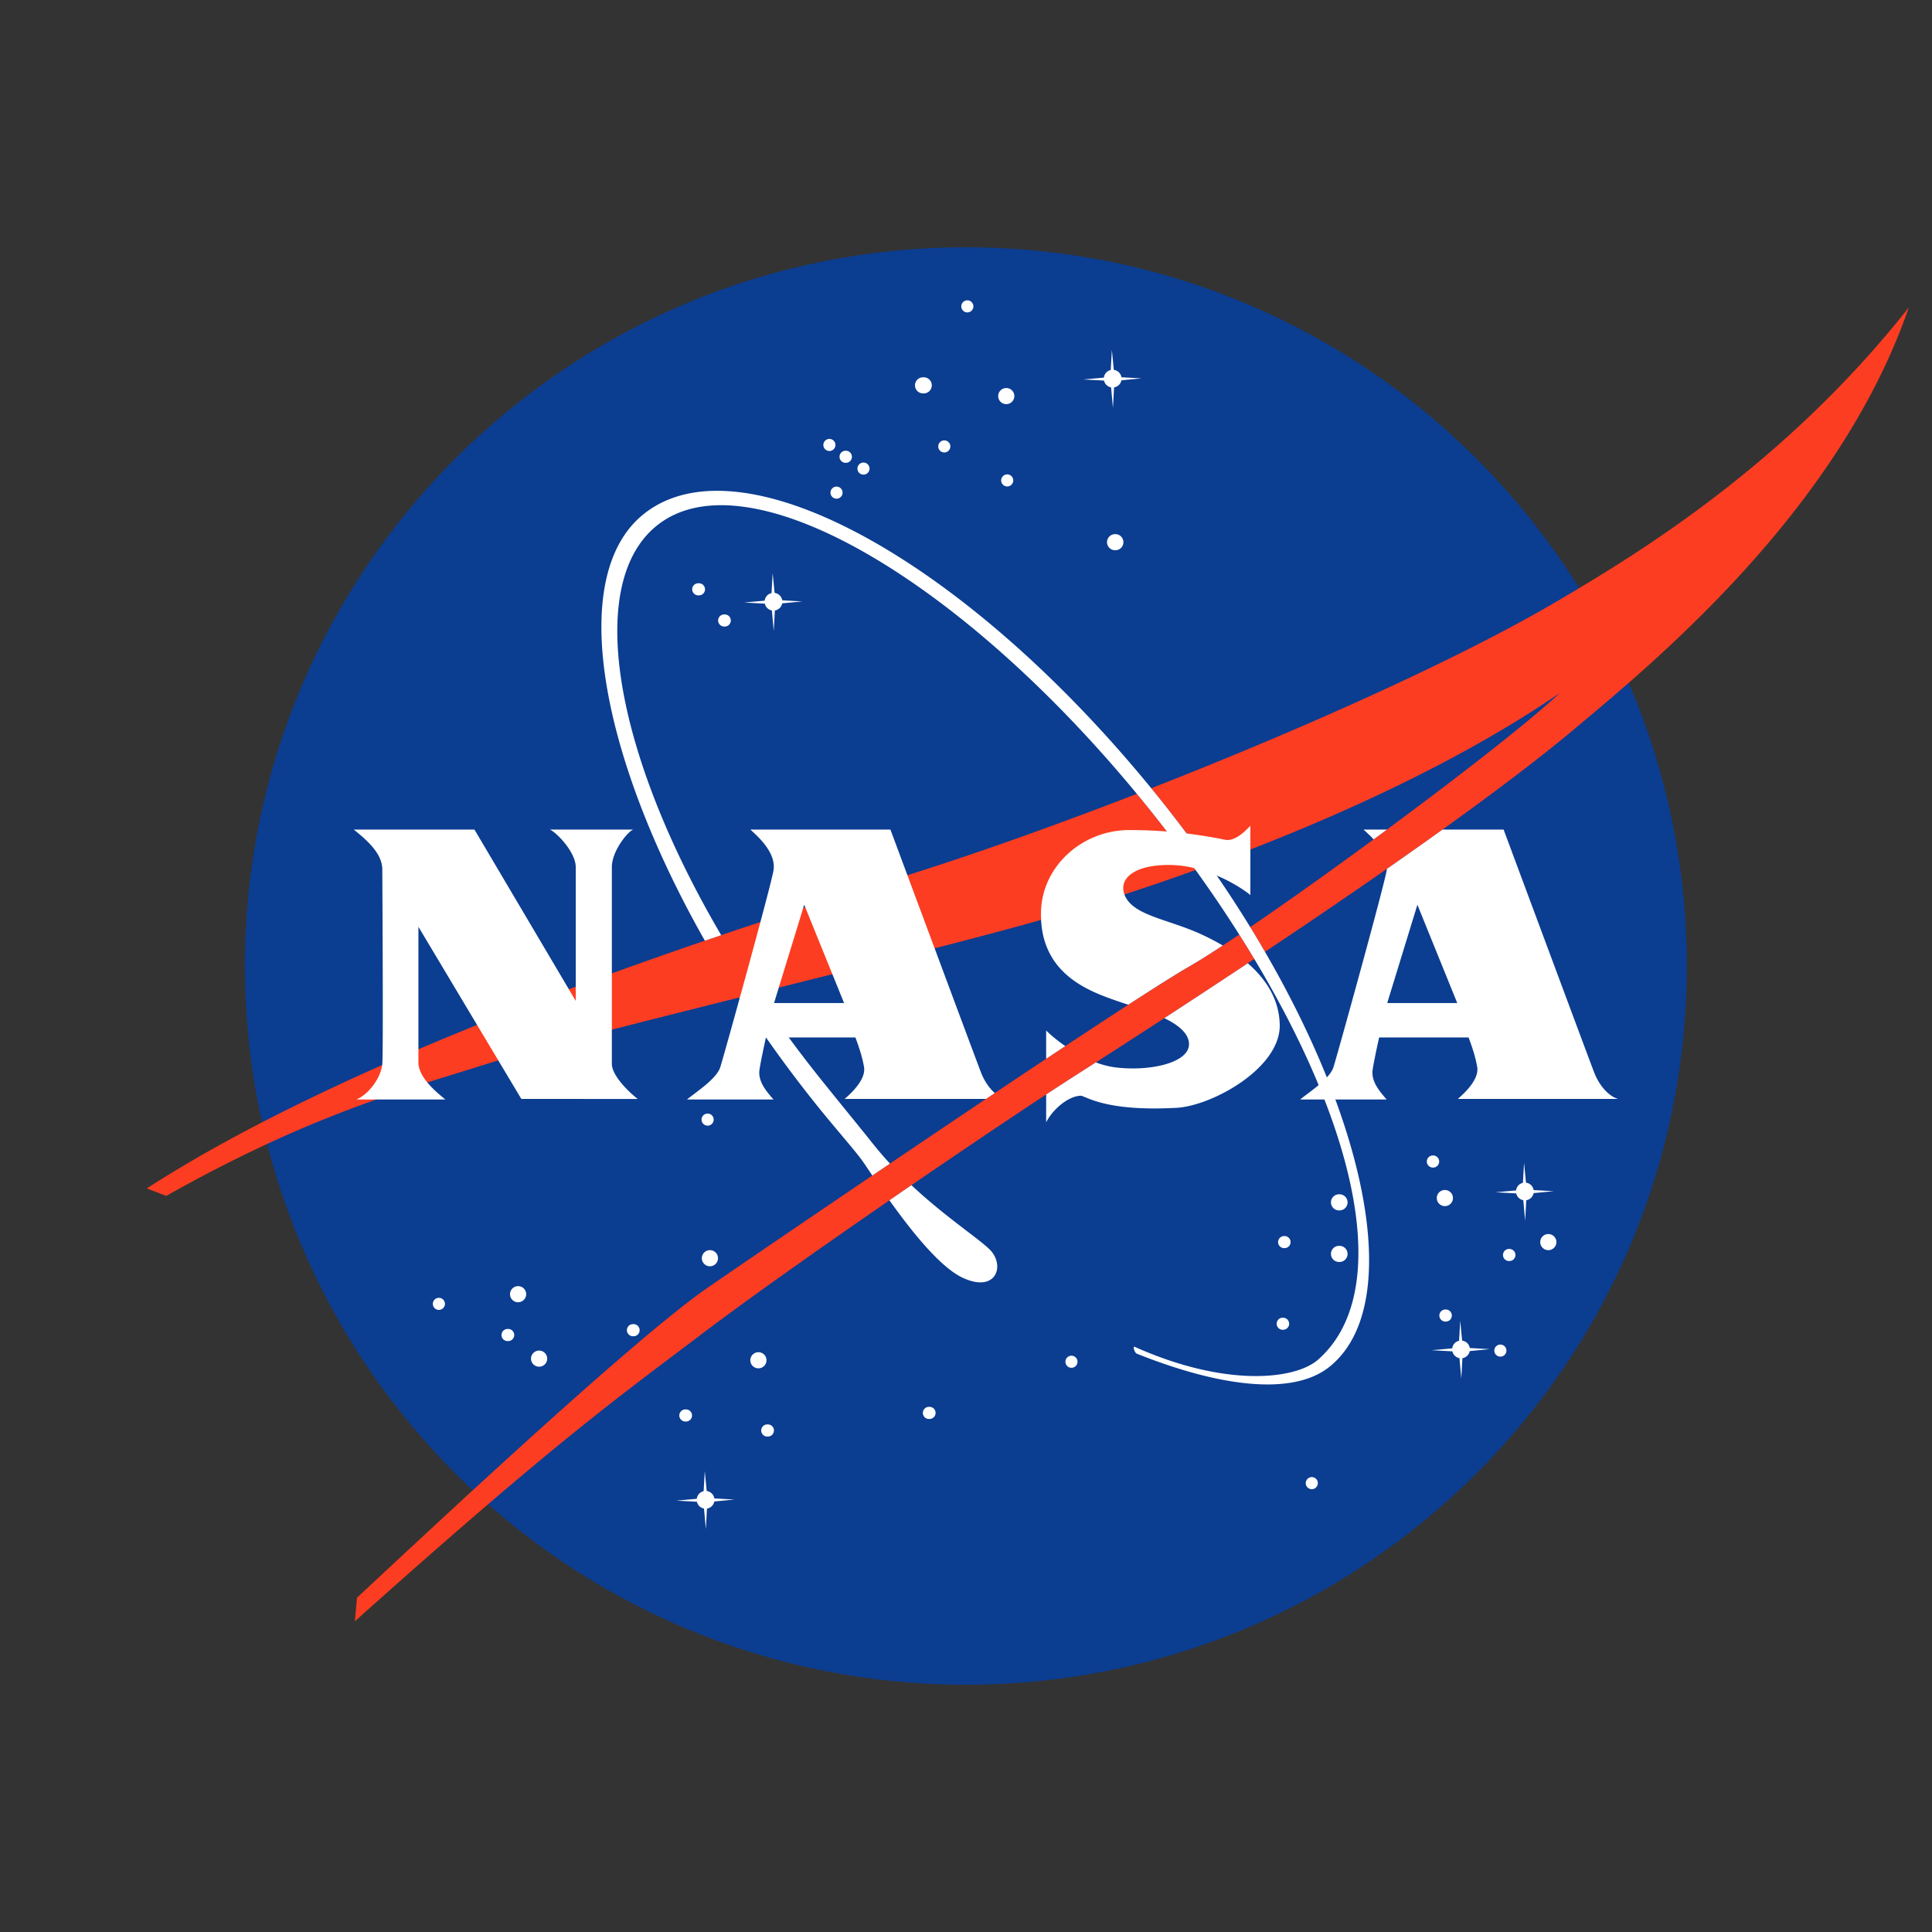 <svg xmlns="http://www.w3.org/2000/svg" width="250" height="250" fill="none"><rect width="100%" height="100%" fill="#333333" stroke="none"/><g clip-path="url(#a)"><path fill="#0B3D91" d="M124.982 218c51.522 0 93.29-41.638 93.29-93s-41.768-93-93.29-93c-51.523 0-93.29 41.638-93.29 93s41.767 93 93.29 93Z"/><path fill="#fff" d="M119.474 50.906a1.044 1.044 0 1 0 0-2.085 1.043 1.043 0 1 0 0 2.085Zm10.737 1.39c.578 0 1.046-.467 1.046-1.043 0-.575-.468-1.042-1.046-1.042-.577 0-1.046.467-1.046 1.042 0 .576.469 1.043 1.046 1.043Zm14.084 18.906a1.043 1.043 0 1 0 0-2.085c-.577 0-1.046.466-1.046 1.042 0 .576.469 1.043 1.046 1.043Zm-77.253 97.309c.577 0 1.046-.467 1.046-1.042 0-.576-.469-1.043-1.046-1.043-.578 0-1.046.467-1.046 1.043 0 .575.468 1.042 1.046 1.042Zm2.718 8.341c.578 0 1.047-.467 1.047-1.043 0-.575-.469-1.042-1.046-1.042-.578 0-1.046.467-1.046 1.042 0 .576.468 1.043 1.046 1.043Zm-12.968-7.351c.433 0 .783-.35.783-.781a.782.782 0 0 0-1.566 0c0 .431.35.781.783.781Zm42.532 16.387a.784.784 0 1 0 0-1.566.784.784 0 1 0 0 1.566Zm66.706-13.816a.782.782 0 0 0 .784-.78.782.782 0 0 0-.784-.781.782.782 0 1 0 0 1.561Zm19.386-20.988a.784.784 0 1 0 0-1.567.785.785 0 0 0-.786.783c0 .433.352.784.786.784ZM90.399 77.038a.782.782 0 1 0 0-1.561.782.782 0 1 0 0 1.561Zm21.335-15.621a.782.782 0 0 0 .784-.78.782.782 0 0 0-.784-.781.782.782 0 0 0-.783.78c0 .432.351.781.783.781Zm-2.317-1.528a.782.782 0 1 0 0-1.562.782.782 0 0 0-.783.78c0 .432.351.782.783.782Zm-2.092-1.529a.782.782 0 1 0-.783-.78c0 .43.351.78.783.78ZM93.746 81.072a.782.782 0 1 0 0-1.562.782.782 0 1 0 0 1.562Zm31.426-40.645c.433 0 .784-.35.784-.781a.782.782 0 0 0-1.567 0c0 .431.351.78.783.78Zm5.162 22.52a.781.781 0 1 0 0-1.562.782.782 0 0 0-.783.781c0 .431.351.78.783.78Zm-8.141-4.397c.432 0 .783-.35.783-.781a.782.782 0 0 0-1.566 0c0 .43.35.78.783.78Zm-13.945 5.98a.782.782 0 1 0-.783-.78c0 .43.351.78.783.78Zm61.496 128.17a.782.782 0 1 0 .002-1.564.782.782 0 0 0-.002 1.564ZM65.717 173.534a.784.784 0 1 0 0-1.566.784.784 0 1 0 0 1.566Zm54.524 10.079a.784.784 0 1 0 0-1.566.784.784 0 1 0 0 1.566Zm-38.297-10.704a.784.784 0 1 0 0-1.566.784.784 0 1 0 0 1.566Zm6.782 11.035a.784.784 0 1 0 0-1.566.784.784 0 1 0 0 1.566Zm49.922-6.953c.432 0 .783-.35.783-.781a.782.782 0 0 0-1.566 0c0 .431.35.781.783.781Zm27.522-15.484a.782.782 0 1 0 0-1.561.782.782 0 0 0-.784.781c0 .431.351.78.784.78Zm20.866 9.504a.782.782 0 1 0 0-1.561.782.782 0 0 0-.784.78c0 .432.351.781.784.781Zm7.111 4.537c.433 0 .784-.35.784-.781a.783.783 0 0 0-1.567 0c0 .431.351.781.783.781Zm1.169-12.373a.782.782 0 0 0 .784-.78.782.782 0 0 0-.784-.781.782.782 0 1 0 0 1.561ZM91.566 145.66c.432 0 .783-.35.783-.781a.782.782 0 0 0-1.567 0c0 .431.351.781.784.781Zm.297 18.194c.578 0 1.046-.467 1.046-1.042 0-.576-.468-1.043-1.046-1.043-.577 0-1.046.467-1.046 1.043 0 .575.469 1.042 1.046 1.042Zm6.275 13.207c.578 0 1.046-.467 1.046-1.043 0-.576-.468-1.043-1.046-1.043-.577 0-1.046.467-1.046 1.043 0 .576.469 1.043 1.046 1.043Zm75.162-13.763a1.043 1.043 0 1 0 0-2.085 1.043 1.043 0 1 0 0 2.085Zm27.053-1.529c.577 0 1.046-.467 1.046-1.043 0-.575-.469-1.042-1.046-1.042-.578 0-1.046.467-1.046 1.042 0 .576.468 1.043 1.046 1.043Zm-13.387-5.699c.577 0 1.046-.467 1.046-1.043 0-.576-.469-1.043-1.046-1.043-.578 0-1.046.467-1.046 1.043 0 .576.468 1.043 1.046 1.043Zm-13.666.556a1.043 1.043 0 1 0 0-2.085 1.043 1.043 0 1 0 0 2.085ZM145.111 49.21l2.601-.248-2.597-.146a1.151 1.151 0 0 0-.99-.957l-.248-2.58-.149 2.6c-.469.105-.83.497-.888.983l-2.659.241 2.678.144c.097.447.46.797.915.88l.242 2.66.142-2.655c.481-.081.862-.45.953-.922Zm-43.893 28.864 2.6-.248-2.596-.146a1.15 1.15 0 0 0-.99-.957l-.248-2.58-.147 2.601a1.146 1.146 0 0 0-.89.982l-2.659.241 2.678.144c.097.447.46.797.915.88l.242 2.66.144-2.655c.481-.079.862-.45.951-.922Zm97.229 76.314 2.601-.248-2.596-.146a1.15 1.15 0 0 0-.991-.957l-.248-2.581-.147 2.602a1.144 1.144 0 0 0-.887.982l-2.659.241 2.677.144c.098.447.46.797.916.88l.242 2.66.144-2.655c.476-.079.857-.447.948-.922ZM92.433 194.289l2.6-.248-2.596-.146a1.153 1.153 0 0 0-.99-.957l-.249-2.578-.146 2.599a1.146 1.146 0 0 0-.89.983l-2.659.24 2.678.144c.097.447.46.799.915.881l.242 2.659.144-2.655c.479-.079.862-.449.95-.922Zm97.752-19.462 2.6-.248-2.596-.146a1.15 1.15 0 0 0-.99-.957l-.248-2.581-.147 2.6c-.469.104-.83.496-.888.982l-2.658.241 2.677.144c.098.447.46.797.916.88l.241 2.66.144-2.655c.477-.077.86-.447.949-.92Z"/><path fill="#FC3D21" d="M147.105 102.723c-10.847 4.203-21.426 7.954-30.353 10.739-18.14 5.662-67.771 20.991-97.752 40.314l2.51.973c18.268-10.287 30.141-13.519 41.555-17.099 12.41-3.892 52.532-13.252 70.7-18.35a307.714 307.714 0 0 0 20.94-6.718 186.246 186.246 0 0 0-5.606-7.398 145.239 145.239 0 0 0-1.994-2.461Zm13.252 18.209c-2.626 1.767-4.827 3.178-6.368 4.068-8.925 5.144-52.434 34.753-62.333 41.565-9.898 6.812-37.371 32.668-45.46 40.175l-.278 3.056c26.076-23.354 34.257-29.114 44.623-36.975 12.829-9.731 39.368-27.734 48.388-33.503a1567.227 1567.227 0 0 0 23.378-15.226l-.342-.572c-.525-.86-1.062-1.722-1.608-2.588Zm40.763-42.919c-12.704 7.424-32.726 16.383-52.151 23.985a168.031 168.031 0 0 1 7.532 9.93c15.27-5.607 32.024-13.132 45.318-22.24-6.333 5.983-27.271 21.582-40.037 30.277a140.332 140.332 0 0 1 1.91 3.2c19.341-12.903 32.357-22.4 39.94-28.75 10.459-8.758 34.304-28.359 43.368-54.633-15.899 20.16-34.697 31.696-45.88 38.231Z"/><path fill="#fff" d="M112.978 148.028c-2.057-2.581-4.902-6.038-7.038-8.719a161.945 161.945 0 0 1-7.92-10.822l-2.366.591a164.342 164.342 0 0 0 9.708 13.528c2.584 3.244 4.934 5.855 6.138 7.479.244.329.727 1.056 1.38 2.025l2.28-1.543a46.902 46.902 0 0 1-2.182-2.539Zm15.013 13.586c-1.689-1.594-5.787-4.256-10.051-8.251-.942.644-1.892 1.298-2.845 1.956 2.754 3.869 6.505 8.621 9.443 10.006 4.425 2.09 5.617-1.668 3.453-3.711Zm22.365-57.899c-24.384-30.597-54.172-47.406-67.015-37.233-9.975 7.9-5.88 30.991 7.87 55.247.71-.244 1.415-.482 2.112-.719-13.878-23.632-17.675-45.594-8.267-53.047 11.823-9.365 40.37 7.509 64.048 37.218 4.901 6.149 9.21 12.322 12.859 18.338 13.973 23.054 18.261 43.901 8.606 52.411-2.954 2.604-11.981 3.626-23.806-1.68-.165.206.1.765.307.901 10.208 4.092 19.985 5.651 24.922 1.743 11.862-9.398 2.749-42.582-21.636-73.179Zm-104.58 3.63h15.618l13.108 22.173v-17.307c0-1.947-2.475-4.483-3.347-4.866h10.808c-.663.174-2.79 2.746-2.79 4.866v25.439c0 1.564 2.267 3.719 3.347 4.553H67.46l-13.317-22.277v17.516c0 1.737 1.708 3.405 3.486 4.83H46.125c1.638-.695 3.207-2.884 3.346-4.622.14-1.738 0-24.153 0-25.127 0-2.119-2.056-3.857-3.695-5.178Z"/><path fill="#fff" d="M188.639 142.203h20.778c-1.151-.278-2.441-1.634-3.138-3.441-.697-1.807-11.713-31.417-11.713-31.417h-7.9a623.48 623.48 0 0 1-7.205 5.09c-.007.065-.014.13-.025.193-.344 2.085-6.526 24.406-6.903 25.509-.523 1.529-3.207 3.232-4.288 4.135h11.191c-1.116-1.251-2.022-2.467-1.813-3.857.209-1.39.837-4.171.837-4.171h11.574c.523 1.39.913 2.639 1.115 3.823.244 1.425-1.22 3.024-2.51 4.136Zm-9.134-12.407 3.905-12.72 5.159 12.72h-9.064Zm-1.759-21.181c.574-.422 1.151-.846 1.725-1.27h-3.033c.302.278.801.716 1.308 1.27Zm-79.468 29.8c.209-1.39.836-4.171.836-4.171h11.574c.523 1.39.914 2.639 1.116 3.823.244 1.425-1.22 3.024-2.51 4.136h18.293c.381-.255.76-.51 1.139-.762-.709-.626-1.362-1.564-1.792-2.679-.697-1.807-11.714-31.417-11.714-31.417H97.092c.872.8 3.382 2.954 2.999 5.283-.342 2.085-6.527 24.406-6.903 25.509-.523 1.529-3.207 3.232-4.288 4.135h11.191c-1.116-1.251-2.022-2.467-1.813-3.857Zm5.787-21.339 5.159 12.72h-9.064l3.905-12.72Zm57.403 7.572a1436.456 1436.456 0 0 1-10.805 7.101c1.702.823 3.057 1.856 3.187 3.19.241 2.507-4.811 3.719-9.378 3.198a11.292 11.292 0 0 1-2.666-.663c-.948.609-1.906 1.223-2.877 1.844a383.74 383.74 0 0 0-3.556 2.31v3.598c.906-1.772 2.889-3.359 4.427-3.44.663-.035 2.964 2.085 12.446 1.564 4.602-.253 13.492-5.144 13.352-10.774-.084-3.327-1.827-5.922-4.13-7.928Zm-26.097 8.693v3.665c.839-.558 1.666-1.107 2.477-1.643-1.276-.885-2.18-1.712-2.477-2.022Zm22.855-10.994a31.773 31.773 0 0 0-2.636-1.381c-4.462-2.085-9.133-2.467-10.109-5.282-.688-1.986 1.255-3.823 5.996-3.754 4.741.07 9.134 2.885 10.319 3.893v-8.967c-.349.348-1.878 2.097-3.277 1.808-2.685-.556-7.251-1.282-12.481-1.251-5.996.034-11.155 4.654-11.33 10.495-.244 8.167 6.31 10.391 10.006 11.677.381.132.815.274 1.287.424 3.544-2.298 6.347-4.068 7.988-5.011 1.102-.633 2.545-1.541 4.237-2.651Z"/></g><defs><clipPath id="a"><path fill="#fff" d="M19 32h228v186H19z"/></clipPath></defs></svg>